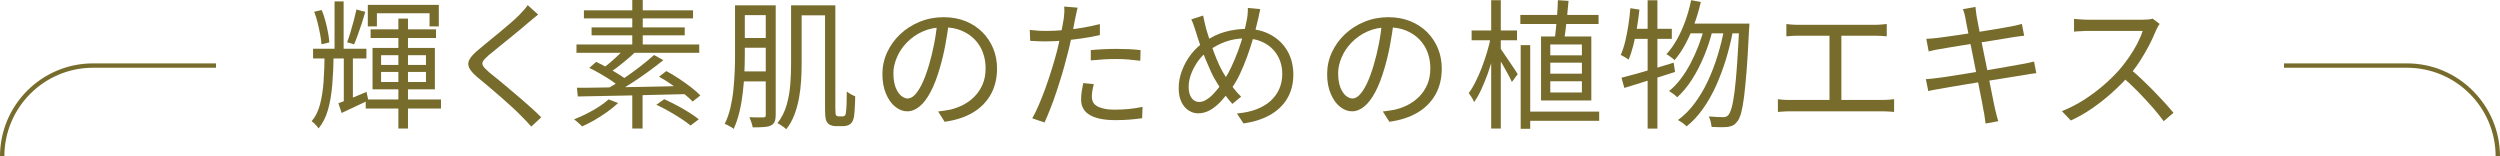 <?xml version="1.0" encoding="UTF-8"?><svg id="b" xmlns="http://www.w3.org/2000/svg" viewBox="0 0 286.35 17.92"><g id="c"><path d="M37.18,6.19h1.04c-.02,1.27-.07,2.44-.16,3.51-.09,1.07-.25,2.03-.49,2.87s-.6,1.56-1.08,2.14c-.09-.14-.21-.29-.36-.45-.15-.16-.3-.28-.44-.37.44-.51.76-1.15.96-1.91.2-.76.34-1.63.41-2.6.07-.97.11-2.04.12-3.2ZM35.86,5.58h6.11v1.12h-6.11v-1.12ZM36,1.34l.85-.19c.16.38.3.8.42,1.25.12.45.22.88.3,1.31s.13.81.15,1.15l-.9.21c-.02-.33-.07-.71-.15-1.14-.08-.43-.18-.87-.29-1.32-.11-.45-.24-.87-.39-1.26ZM38.32.16h1.04v5.95h-1.04V.16ZM38.77,11.82c.42-.15.91-.34,1.47-.57s1.15-.47,1.74-.73l.21.98c-.52.25-1.05.49-1.57.74s-1.02.48-1.49.7l-.37-1.12ZM39.38,6.1h1.04v5.74l-1.04.37v-6.11ZM40.83,1.09l1.01.27c-.12.42-.25.85-.4,1.31-.15.46-.3.9-.45,1.31s-.29.78-.43,1.1l-.8-.24c.13-.34.26-.73.39-1.17.13-.44.26-.88.38-1.34.12-.46.22-.87.3-1.25ZM41.89,11.39h8.62v1.04h-8.62v-1.04ZM42.13.56h8.13v2.46h-1.06v-1.5h-6.03v1.5h-1.04V.56ZM42.45,3.36h7.49v.99h-7.49v-.99ZM42.67,5.49h7.14v4.74h-7.14v-4.74ZM43.65,6.32v1.12h5.14v-1.12h-5.14ZM43.65,8.24v1.15h5.14v-1.15h-5.14ZM45.63,2.13h1.1v12.59h-1.1V2.13Z" style="fill:#776c2b;"/><path d="M61.66,1.65c-.17.13-.36.29-.58.47-.21.19-.39.33-.53.44-.28.25-.61.53-1.01.86-.4.33-.81.67-1.25,1.02-.44.36-.86.7-1.26,1.02-.41.33-.76.62-1.06.87-.32.28-.53.5-.64.68-.11.18-.1.36,0,.54.11.18.34.42.68.72.3.23.64.51,1.02.82.38.32.79.65,1.22,1.02s.87.74,1.32,1.12c.45.38.88.76,1.3,1.14s.79.73,1.12,1.07l-1.14,1.06c-.33-.38-.7-.77-1.1-1.17-.28-.29-.62-.62-1.04-1.01s-.86-.78-1.34-1.2-.94-.82-1.41-1.21-.88-.74-1.26-1.05c-.51-.43-.84-.8-.98-1.13-.14-.33-.11-.65.08-.97.19-.32.53-.68,1.01-1.07.3-.26.66-.55,1.08-.9.42-.34.86-.7,1.32-1.08.46-.38.89-.75,1.3-1.1.41-.36.75-.67,1.02-.95.16-.16.33-.34.5-.54.18-.2.31-.38.41-.53l1.18,1.06Z" style="fill:#776c2b;"/><path d="M69.7,11.38l1.1.42c-.36.34-.78.68-1.24,1.01-.46.33-.94.64-1.44.93-.5.29-.98.53-1.45.74-.06-.07-.15-.16-.26-.26s-.23-.2-.34-.3c-.12-.1-.22-.18-.32-.25.71-.28,1.43-.62,2.14-1.02.71-.4,1.32-.82,1.81-1.26ZM66.03,5.09h14.06v.96h-14.06v-.96ZM66.08,10.05c.75,0,1.6,0,2.57-.02.96-.02,2-.03,3.1-.05,1.1-.02,2.24-.03,3.41-.06s2.33-.05,3.48-.08l-.06.94c-1.13.02-2.26.05-3.4.08-1.14.03-2.25.06-3.33.08-1.08.02-2.11.04-3.07.06-.97.02-1.83.04-2.6.05l-.1-1.01ZM66.88,1.18h12.5v.93h-12.5v-.93ZM67.5,7.78l.78-.69c.41.18.83.4,1.28.65.45.25.87.5,1.28.75s.74.49,1.01.71l-.85.77c-.25-.22-.57-.47-.96-.73s-.81-.52-1.26-.78-.87-.49-1.29-.68ZM67.76,3.14h10.67v.91h-10.67v-.91ZM71.65,5.46l1.09.53c-.44.41-.91.82-1.42,1.23-.51.42-.97.76-1.4,1.04l-.85-.46c.29-.2.59-.44.9-.71.32-.27.62-.55.92-.84.3-.29.55-.55.75-.78ZM74.91,6.3l1.07.59c-.54.44-1.14.89-1.8,1.37-.66.48-1.32.93-1.98,1.35-.67.43-1.3.8-1.9,1.12l-.78-.54c.59-.33,1.21-.72,1.87-1.17.66-.45,1.3-.91,1.92-1.39.62-.48,1.15-.92,1.6-1.33ZM72.42,0h1.2v5.68h-1.2V0ZM72.42,10.37h1.18v4.35h-1.18v-4.35ZM75.18,12l.9-.64c.45.2.92.44,1.42.7s.98.54,1.42.82c.45.28.82.54,1.12.78l-.94.72c-.28-.23-.63-.5-1.07-.78-.44-.29-.91-.57-1.41-.86-.5-.28-.98-.53-1.44-.74ZM75.49,8.78l.83-.64c.47.25.95.53,1.44.86.49.33.96.66,1.39.99.44.34.79.65,1.07.94l-.88.7c-.27-.28-.61-.59-1.04-.93-.43-.34-.88-.68-1.38-1.02-.49-.34-.97-.64-1.44-.9Z" style="fill:#776c2b;"/><path d="M84.21.61h1.1v5.74c0,.63-.02,1.31-.05,2.03-.03.73-.09,1.46-.18,2.22-.09.75-.21,1.49-.38,2.2-.17.71-.39,1.37-.67,1.97-.07-.07-.17-.15-.3-.22s-.25-.14-.38-.21-.24-.12-.34-.15c.28-.57.49-1.18.65-1.84.15-.66.27-1.34.34-2.04.07-.7.12-1.39.15-2.06.03-.68.04-1.31.04-1.9V.61ZM84.66,8.18h3.63v1.14h-3.63v-1.14ZM84.69.61h3.58v1.12h-3.58V.61ZM84.69,4.35h3.62v1.12h-3.62v-1.12ZM87.71.61h1.14v12.56c0,.32-.04.57-.12.76s-.22.33-.42.44c-.21.1-.49.16-.82.18-.33.03-.76.04-1.28.04-.01-.11-.04-.23-.08-.37-.04-.14-.09-.28-.14-.42s-.1-.26-.15-.37c.36.01.69.02.99.02h.58c.12,0,.2-.02.24-.06.04-.04.06-.12.06-.22V.61ZM90.62.61h1.2v6.75c0,.59-.02,1.21-.06,1.87s-.12,1.33-.24,1.99c-.12.67-.3,1.31-.53,1.92-.23.61-.54,1.17-.94,1.67-.06-.08-.16-.16-.28-.25-.12-.09-.25-.18-.38-.26-.13-.08-.24-.15-.34-.19.48-.62.83-1.31,1.05-2.08.22-.77.36-1.56.42-2.37s.09-1.58.09-2.3V.61ZM91.14.61h3.92v1.15h-3.92V.61ZM94.48.61h1.2v11.76c0,.53.03.82.1.86.08.06.17.1.26.1h.42c.16,0,.27-.04.32-.11.07-.05.12-.25.14-.58.02-.17.04-.45.05-.82,0-.38.02-.82.02-1.34.13.11.28.21.46.31s.34.18.5.23c0,.28,0,.57-.02.89-.01.31-.03.6-.05.86-.02.26-.04.45-.06.59-.08.42-.22.7-.45.86-.1.08-.22.13-.36.17-.14.04-.3.06-.47.06h-.8c-.15,0-.31-.02-.47-.07-.17-.05-.31-.12-.42-.23-.08-.09-.15-.19-.21-.31-.05-.12-.09-.3-.11-.54s-.03-.58-.03-1.03V.61Z" style="fill:#776c2b;"/><path d="M108.69,2.53c-.11.83-.24,1.7-.41,2.61-.17.91-.38,1.79-.63,2.64-.32,1.1-.67,2.02-1.06,2.75-.39.74-.81,1.29-1.26,1.66-.45.37-.92.56-1.41.56s-.92-.17-1.36-.51c-.44-.34-.79-.83-1.07-1.48-.28-.64-.42-1.41-.42-2.28s.18-1.7.54-2.48c.36-.78.85-1.47,1.49-2.07.63-.6,1.38-1.08,2.23-1.43s1.77-.53,2.74-.53,1.78.16,2.54.46c.75.31,1.39.73,1.93,1.27.53.54.94,1.16,1.23,1.87s.43,1.47.43,2.28c0,1.12-.24,2.11-.71,2.96-.48.85-1.16,1.55-2.05,2.08s-1.97.88-3.24,1.06l-.75-1.18c.26-.03.5-.06.74-.1s.45-.07.64-.11c.51-.12,1.01-.3,1.5-.55.48-.25.92-.57,1.3-.96.38-.39.69-.85.92-1.39.23-.54.34-1.15.34-1.85,0-.65-.11-1.26-.32-1.82-.21-.56-.53-1.05-.94-1.48-.42-.43-.92-.76-1.52-1.01-.6-.25-1.28-.37-2.05-.37-.88,0-1.67.16-2.38.48s-1.31.74-1.81,1.26-.88,1.08-1.14,1.7-.4,1.21-.4,1.8c0,.67.09,1.22.26,1.66.18.43.39.75.64.95.25.2.5.3.74.3s.52-.12.78-.38.54-.66.82-1.22c.28-.56.55-1.29.82-2.18.23-.77.43-1.58.6-2.45.17-.86.29-1.71.36-2.54l1.34.02Z" style="fill:#776c2b;"/><path d="M119.89,3.54c.6,0,1.24-.03,1.93-.09.69-.06,1.39-.15,2.1-.26.71-.12,1.4-.26,2.06-.43v1.26c-.66.15-1.35.28-2.08.38s-1.44.19-2.14.25c-.7.06-1.33.09-1.9.09-.35,0-.68,0-.98-.02-.3-.02-.59-.03-.88-.04l-.05-1.25c.38.04.73.07,1.03.09.3.02.6.02.89.02ZM123.44.86c-.05.18-.11.4-.16.66-.05.26-.1.46-.13.62-.07.38-.16.83-.26,1.34-.1.51-.21,1.04-.34,1.59-.12.55-.26,1.1-.41,1.63-.14.57-.31,1.18-.51,1.85-.2.67-.42,1.34-.64,2.01-.22.67-.45,1.31-.69,1.9-.24.6-.45,1.12-.66,1.57l-1.41-.48c.25-.42.49-.91.74-1.5.25-.58.5-1.2.74-1.86s.46-1.32.67-1.98.39-1.26.54-1.82c.11-.37.21-.77.3-1.18s.19-.82.27-1.22c.08-.4.16-.77.22-1.1s.1-.61.14-.82c.03-.22.05-.46.06-.7,0-.25,0-.45-.02-.62l1.54.13ZM125.28,9.63c-.06.26-.12.51-.16.75-.04.25-.06.47-.06.69,0,.19.03.38.1.55s.2.33.39.47c.19.14.47.25.82.34.36.09.82.13,1.38.13.52,0,1.05-.03,1.58-.08.53-.05,1.04-.13,1.54-.24l-.05,1.3c-.43.06-.9.12-1.42.16-.52.04-1.08.06-1.66.06-1.26,0-2.22-.19-2.9-.58-.67-.39-1.01-.98-1.01-1.77,0-.31.02-.62.07-.93.05-.31.1-.63.17-.96l1.2.11ZM124.94,5.74c.43-.04.89-.08,1.4-.1.51-.03,1.02-.04,1.53-.04.47,0,.94.01,1.42.03s.93.06,1.35.11l-.03,1.22c-.41-.05-.84-.1-1.3-.14s-.92-.06-1.39-.06c-.5,0-1,.01-1.5.04-.5.03-.99.07-1.48.12v-1.18Z" style="fill:#776c2b;"/><path d="M144.35,1.07c-.03.13-.06.27-.1.42-.03.15-.06.31-.09.46-.03.15-.06.27-.09.37-.15.67-.33,1.37-.54,2.08-.21.71-.44,1.42-.7,2.13s-.53,1.36-.82,1.97c-.29.61-.6,1.14-.92,1.58-.41.55-.81,1.05-1.22,1.5-.41.44-.83.79-1.26,1.03s-.88.37-1.38.37c-.39,0-.76-.11-1.1-.34-.34-.22-.61-.55-.82-.98-.2-.43-.3-.95-.3-1.57,0-.67.12-1.34.38-2.02s.6-1.29,1.04-1.86c.44-.56.94-1.03,1.5-1.41.79-.54,1.58-.93,2.38-1.15s1.61-.34,2.42-.34c1.04,0,1.98.22,2.79.66.82.44,1.46,1.05,1.92,1.83.46.78.7,1.7.7,2.74s-.24,1.98-.71,2.76-1.14,1.41-2,1.89c-.86.47-1.86.79-3,.95l-.75-1.14c.84-.08,1.59-.23,2.23-.48.65-.25,1.19-.57,1.62-.96s.77-.85,1-1.38c.23-.52.34-1.09.34-1.7,0-.79-.18-1.49-.53-2.1-.35-.61-.85-1.1-1.5-1.45-.65-.35-1.39-.53-2.25-.53-.78,0-1.52.13-2.22.38-.7.25-1.36.61-1.99,1.06-.45.32-.84.71-1.17,1.18-.33.47-.59.96-.78,1.46-.19.51-.28,1-.28,1.48,0,.53.11.95.33,1.26.22.3.51.46.87.46.26,0,.52-.08.78-.23.27-.16.53-.36.78-.62s.5-.54.74-.86c.24-.31.46-.63.65-.95.27-.42.53-.9.78-1.44s.5-1.13.73-1.75.43-1.25.61-1.89c.18-.63.32-1.24.42-1.82.03-.16.06-.36.07-.59.02-.23.02-.44.02-.62l1.38.13ZM137.81,1.79c.04.22.09.46.15.71.06.25.12.49.17.71.11.38.24.82.4,1.3.16.48.33.96.5,1.44.18.48.36.93.55,1.35.19.42.37.77.54,1.05.28.47.59.95.94,1.44.35.49.72.92,1.1,1.28l-1.01.83c-.32-.36-.63-.75-.93-1.15s-.6-.87-.9-1.39c-.2-.31-.41-.69-.61-1.13-.2-.44-.41-.92-.62-1.43-.21-.51-.41-1.04-.6-1.58-.19-.54-.36-1.06-.51-1.56-.08-.26-.16-.51-.25-.76-.09-.25-.18-.48-.28-.68l1.33-.43Z" style="fill:#776c2b;"/><path d="M159.63,2.53c-.11.83-.24,1.7-.41,2.61-.17.91-.38,1.79-.63,2.64-.32,1.1-.67,2.02-1.06,2.75-.39.74-.81,1.29-1.26,1.66-.45.37-.92.56-1.41.56s-.92-.17-1.36-.51c-.44-.34-.79-.83-1.07-1.48-.28-.64-.42-1.41-.42-2.28s.18-1.7.54-2.48c.36-.78.85-1.47,1.49-2.07.63-.6,1.38-1.08,2.23-1.43s1.77-.53,2.74-.53,1.78.16,2.54.46c.75.31,1.39.73,1.93,1.27.53.54.94,1.16,1.23,1.87s.43,1.47.43,2.28c0,1.12-.24,2.11-.71,2.96-.48.85-1.16,1.55-2.05,2.08s-1.97.88-3.24,1.06l-.75-1.18c.26-.03.5-.06.74-.1s.45-.07.64-.11c.51-.12,1.01-.3,1.5-.55.48-.25.92-.57,1.3-.96.38-.39.69-.85.92-1.39.23-.54.34-1.15.34-1.85,0-.65-.11-1.26-.32-1.82-.21-.56-.53-1.05-.94-1.48-.42-.43-.92-.76-1.52-1.01-.6-.25-1.28-.37-2.05-.37-.88,0-1.67.16-2.38.48s-1.31.74-1.81,1.26-.88,1.08-1.14,1.7-.4,1.21-.4,1.8c0,.67.09,1.22.26,1.66.18.43.39.75.64.95.25.2.5.3.74.3s.52-.12.78-.38.54-.66.82-1.22c.28-.56.55-1.29.82-2.18.23-.77.43-1.58.6-2.45.17-.86.29-1.71.36-2.54l1.34.02Z" style="fill:#776c2b;"/><path d="M170.77,4.16l.75.24c-.13.64-.29,1.3-.47,1.98-.19.68-.4,1.36-.63,2.02-.24.66-.49,1.27-.75,1.84s-.54,1.05-.83,1.46c-.05-.16-.14-.34-.27-.54s-.24-.37-.34-.5c.27-.36.53-.79.78-1.3.26-.5.5-1.05.72-1.63.22-.59.43-1.19.61-1.8.18-.61.33-1.2.43-1.77ZM168.56,3.49h5.2v1.12h-5.2v-1.12ZM170.8.02h1.1v14.7h-1.1V.02ZM171.82,5.52c.1.11.24.3.42.58.19.28.39.58.61.9s.42.62.61.9c.19.28.31.48.38.59l-.67.9c-.09-.2-.21-.46-.38-.77-.17-.31-.35-.63-.54-.98-.2-.34-.38-.66-.55-.94-.17-.29-.31-.51-.42-.67l.54-.5ZM174.14,1.71h8.96v1.04h-8.96v-1.04ZM174.18,5.17h1.09v9.58h-1.09V5.17ZM174.74,12.78h8.43v1.06h-8.43v-1.06ZM176.51,4.18h5.76v7.33h-5.76v-7.33ZM177.57,5.09v1.25h3.62v-1.25h-3.62ZM177.57,7.18v1.26h3.62v-1.26h-3.62ZM177.57,9.31v1.28h3.62v-1.28h-3.62ZM178.43.02l1.23.08c-.04.5-.09,1.04-.15,1.6s-.12,1.11-.18,1.64c-.06.53-.13,1-.19,1.42l-1.09-.14c.06-.39.12-.86.17-1.38.05-.53.09-1.07.14-1.63.04-.56.07-1.08.08-1.58Z" style="fill:#776c2b;"/><path d="M186.74.94l1.04.16c-.08.71-.17,1.42-.29,2.12-.12.7-.25,1.36-.41,1.97-.16.61-.33,1.16-.54,1.64-.06-.05-.15-.11-.26-.18-.11-.07-.23-.14-.34-.2-.12-.06-.22-.12-.3-.16.2-.45.37-.96.51-1.54s.26-1.2.36-1.85c.1-.65.18-1.3.23-1.95ZM185.73,8.9c.51-.13,1.09-.28,1.74-.46.65-.18,1.33-.38,2.06-.6.73-.22,1.45-.44,2.17-.66l.16,1.06c-1,.32-2.02.64-3.04.97-1.02.33-1.95.61-2.77.86l-.32-1.15ZM186.85,3.3h4.64v1.15h-4.83l.19-1.15ZM188.72.03h1.12v14.7h-1.12V.03ZM193.71.02l1.1.21c-.2.88-.45,1.72-.75,2.54-.3.82-.63,1.57-1.01,2.27-.37.7-.79,1.31-1.25,1.85-.05-.06-.14-.14-.26-.23s-.23-.18-.35-.26c-.12-.08-.22-.15-.32-.19.45-.49.85-1.06,1.22-1.71.36-.65.68-1.35.95-2.11.27-.76.49-1.54.66-2.35ZM195.23,3.06l.91.45c-.22.94-.54,1.9-.94,2.87-.4.98-.86,1.88-1.39,2.71-.53.83-1.1,1.51-1.7,2.05-.12-.12-.26-.24-.44-.38-.18-.13-.34-.24-.5-.33.47-.37.91-.83,1.33-1.38s.8-1.15,1.15-1.82c.35-.67.66-1.36.93-2.07s.49-1.42.66-2.11ZM197.5,3.14l.98.45c-.2,1.08-.47,2.15-.79,3.21-.33,1.06-.71,2.08-1.14,3.04-.44.97-.94,1.84-1.5,2.63-.56.79-1.18,1.46-1.86,2-.12-.12-.27-.25-.46-.38-.19-.14-.37-.25-.54-.34.69-.5,1.33-1.13,1.9-1.9.57-.76,1.08-1.61,1.52-2.55s.82-1.93,1.14-2.98c.32-1.05.58-2.11.77-3.18ZM193.6,2.7h6.11v1.12h-6.62l.51-1.12ZM199.23,2.7h1.15c-.01.15-.02.27-.02.38s0,.18-.02.23c-.08,1.82-.18,3.37-.27,4.63-.1,1.26-.2,2.3-.3,3.11-.1.81-.22,1.44-.34,1.89-.13.45-.27.77-.43.96-.17.22-.34.38-.5.46-.17.08-.37.14-.62.18-.22.02-.5.03-.82.03s-.66-.01-1.01-.03c-.02-.18-.06-.38-.11-.61-.05-.22-.13-.42-.22-.59.36.03.69.05.99.06s.52.02.67.02c.14,0,.25-.02.34-.06.09-.04.18-.1.26-.2.13-.15.25-.44.37-.86.12-.43.23-1.03.33-1.82.1-.79.19-1.8.28-3.02.09-1.23.17-2.72.26-4.48v-.27Z" style="fill:#776c2b;"/><path d="M203.63,11.36c.23.03.47.06.71.07.24.02.47.02.7.02h10.58c.25,0,.48-.01.7-.03.22-.02.43-.04.63-.06v1.46c-.21-.02-.45-.04-.7-.05-.26,0-.46-.02-.62-.02h-10.58c-.21,0-.44,0-.68.02-.24.01-.48.03-.73.05v-1.46ZM204.61,2.75c.21.03.45.06.71.07.26.02.47.02.63.02h8.8c.25,0,.49,0,.72-.03.24-.02.45-.04.64-.06v1.41c-.2-.02-.42-.04-.66-.05s-.47-.02-.7-.02h-8.8c-.15,0-.36,0-.63.02-.27.01-.51.03-.71.05v-1.41ZM209.55,12.14V3.55h1.36v8.59h-1.36Z" style="fill:#776c2b;"/><path d="M220.58,9.07c.19-.01.42-.03.69-.06.27-.03.51-.06.72-.09.29-.03.67-.08,1.16-.16.49-.07,1.03-.16,1.65-.26s1.25-.21,1.9-.31,1.29-.21,1.91-.32c.62-.11,1.19-.21,1.7-.3.52-.09.93-.16,1.24-.22.31-.05.58-.11.82-.16s.44-.1.61-.14l.26,1.34c-.16.01-.37.03-.62.07-.25.04-.53.08-.82.14-.35.05-.79.12-1.32.21-.53.08-1.1.18-1.72.28-.62.1-1.25.2-1.9.3s-1.27.2-1.86.3-1.13.19-1.6.27c-.47.08-.84.15-1.12.2-.31.05-.58.1-.81.14s-.43.09-.6.14l-.29-1.39ZM220.62,4.45c.19-.01.4-.02.62-.04.22-.02.46-.04.71-.07.25-.03.59-.08,1.02-.14.44-.06.93-.13,1.48-.21.55-.08,1.12-.17,1.71-.26.59-.1,1.17-.19,1.72-.28.55-.09,1.06-.17,1.5-.25.45-.07.8-.14,1.06-.19.23-.04.45-.09.65-.14.2-.05.36-.09.49-.14l.27,1.36c-.12.01-.29.03-.5.06-.22.03-.43.06-.65.09-.28.04-.65.1-1.1.18-.46.08-.97.16-1.53.25s-1.13.18-1.72.27c-.59.09-1.16.18-1.7.27-.55.09-1.04.17-1.46.24-.43.07-.76.12-.99.17-.22.03-.43.07-.63.11-.2.04-.42.1-.66.16l-.27-1.44ZM225.14,2.14c-.04-.2-.09-.39-.14-.58s-.1-.35-.17-.51l1.44-.26c.01.15.03.33.06.54.03.21.06.4.08.57.02.11.07.35.14.74.07.39.17.88.28,1.46.11.59.24,1.22.38,1.9.14.68.28,1.37.42,2.06s.27,1.34.38,1.95c.12.61.22,1.12.31,1.55s.15.71.18.86c.05.23.11.48.18.74.06.26.13.5.21.72l-1.46.27c-.04-.27-.08-.53-.11-.78-.03-.25-.07-.49-.13-.73-.02-.14-.07-.42-.15-.84-.08-.42-.18-.93-.3-1.53-.12-.6-.25-1.24-.38-1.93-.14-.69-.27-1.37-.41-2.06-.13-.68-.26-1.32-.38-1.9s-.22-1.08-.3-1.49c-.08-.41-.13-.67-.15-.78Z" style="fill:#776c2b;"/><path d="M247.36,2.75c-.05.06-.12.17-.2.31-.08.14-.15.27-.2.39-.2.52-.47,1.1-.8,1.74-.33.63-.7,1.26-1.1,1.88-.41.62-.83,1.18-1.28,1.68-.59.66-1.23,1.3-1.94,1.93s-1.45,1.21-2.22,1.74c-.78.54-1.59,1-2.43,1.38l-1.02-1.07c.86-.34,1.69-.77,2.49-1.27.79-.51,1.54-1.06,2.24-1.66.7-.6,1.32-1.21,1.86-1.82.36-.42.72-.88,1.08-1.4.36-.52.68-1.04.96-1.58.28-.54.49-1.03.62-1.46h-6.24c-.18,0-.39,0-.62.02-.23.01-.44.02-.62.03s-.31.02-.38.03v-1.46c.07.01.21.02.41.04.2.02.41.03.63.04.22.01.42.02.58.02h6.18c.27,0,.5-.01.71-.03.21-.02.37-.05.49-.1l.82.62ZM243.99,7.9c.44.36.89.76,1.35,1.2.46.44.92.89,1.37,1.35.45.46.86.91,1.25,1.33.38.42.71.8.99,1.14l-1.12.96c-.37-.51-.82-1.06-1.34-1.66-.52-.59-1.07-1.18-1.66-1.78-.58-.59-1.17-1.14-1.75-1.64l.91-.91Z" style="fill:#776c2b;"/><path d="M.25,17.92H.25c0-5.75,4.66-10.41,10.41-10.41h14.08" style="fill:none; stroke:#776c2b; stroke-miterlimit:10; stroke-width:.5px;"/><path d="M286.1,17.92h0c0-5.75-4.66-10.41-10.41-10.41h-14.08" style="fill:none; stroke:#776c2b; stroke-miterlimit:10; stroke-width:.5px;"/></g></svg>